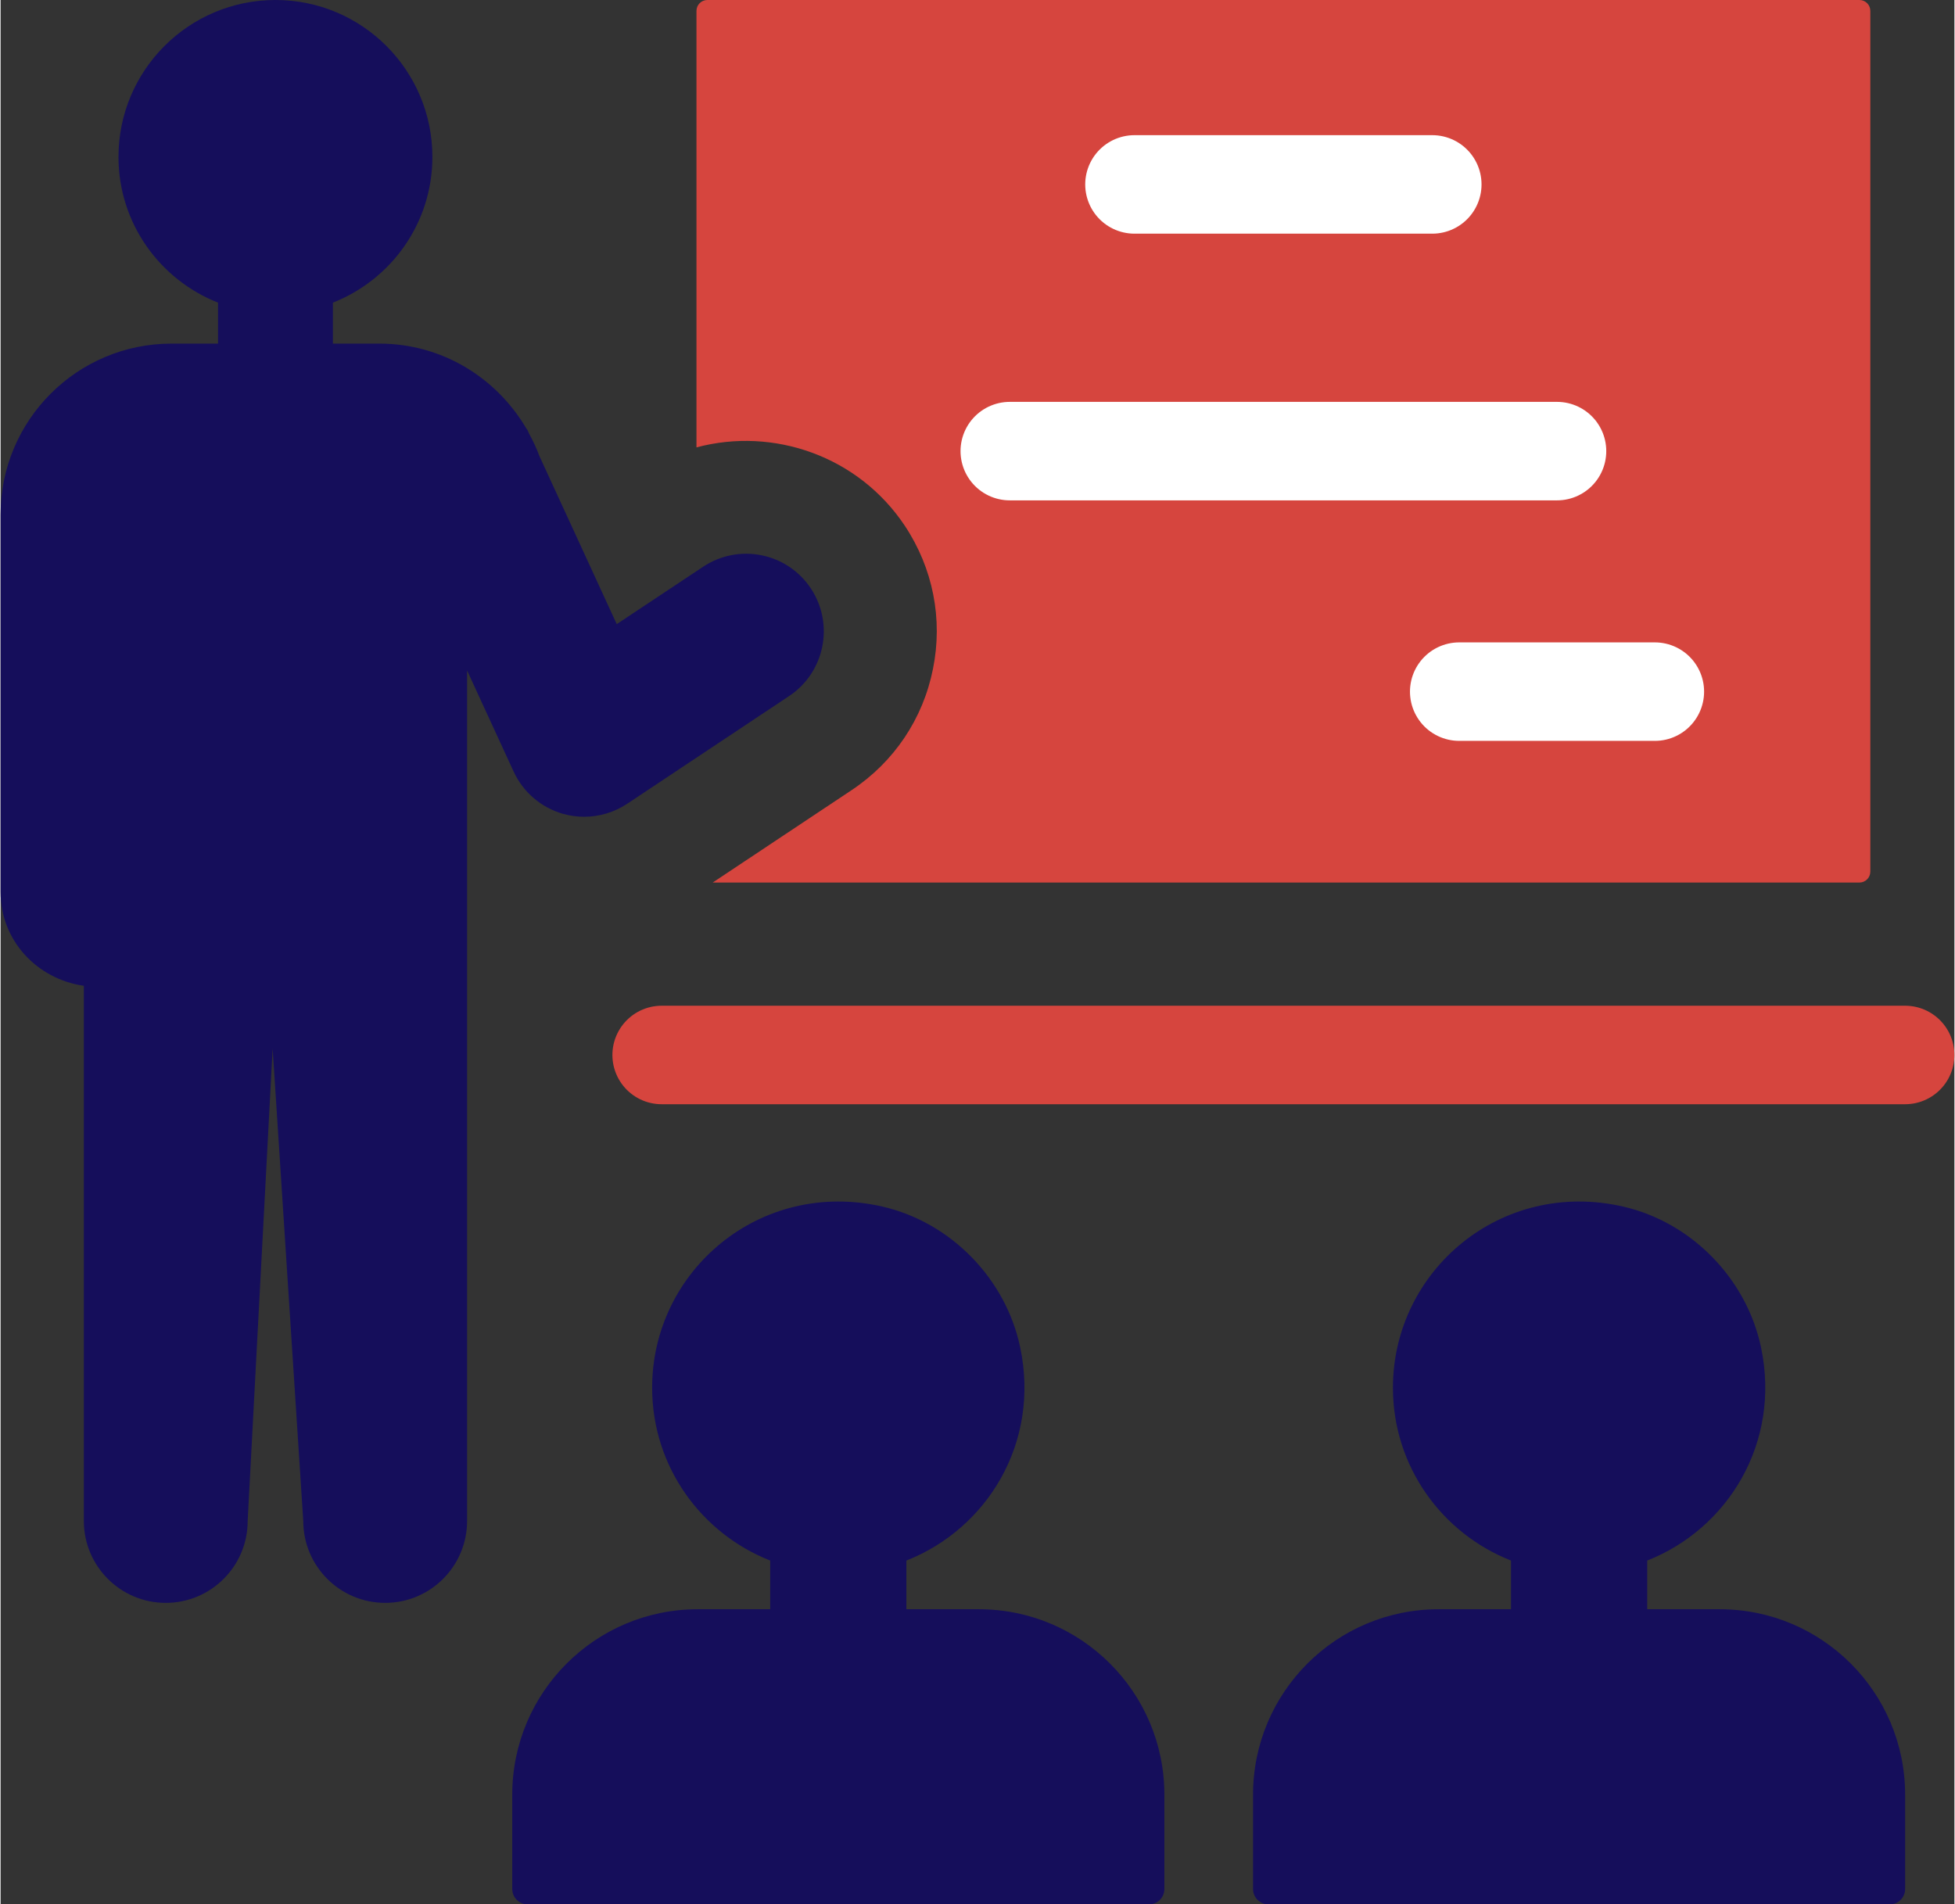 <?xml version="1.0" encoding="UTF-8"?>
<!DOCTYPE svg PUBLIC "-//W3C//DTD SVG 1.1//EN" "http://www.w3.org/Graphics/SVG/1.1/DTD/svg11.dtd">
<!-- Creator: CorelDRAW -->
<svg xmlns="http://www.w3.org/2000/svg" xml:space="preserve" width="310px" height="302px" version="1.1" style="shape-rendering:geometricPrecision; text-rendering:geometricPrecision; image-rendering:optimizeQuality; fill-rule:evenodd; clip-rule:evenodd"
viewBox="0 0 466.33 454.57"
 xmlns:xlink="http://www.w3.org/1999/xlink"
 xmlns:xodm="http://www.corel.com/coreldraw/odm/2003">
 <rect x="0" y="0" width="466.33" height="454.57" fill="#333333" stroke="none"/>
 <defs>
  <style type="text/css">
   <![CDATA[
    .str0 {stroke:#D6453E;stroke-width:23.51;stroke-linecap:round;stroke-linejoin:round;stroke-miterlimit:10}
    .str1 {stroke:white;stroke-width:23.51;stroke-linecap:round;stroke-linejoin:round;stroke-miterlimit:10}
    .fil0 {fill:none;fill-rule:nonzero}
    .fil2 {fill:#150E5B;fill-rule:nonzero}
    .fil1 {fill:#D6453E;fill-rule:nonzero}
   ]]>
  </style>
 </defs>
 <g id="Layer_x0020_1">
  <line class="fil0 str0" x1="454.57" y1="251.82" x2="157.78" y2= "251.82" />
  <path class="fil1" d="M443.66 210.66l-273.69 0 33.17 -22.07c10.12,-6.74 17.02,-17 19.4,-28.93 2.4,-11.9 0,-24.03 -6.71,-34.14l-0.01 -0.02c-11.09,-16.65 -31.38,-23.63 -49.73,-18.71l0 -104.19c0,-1.44 1.16,-2.6 2.6,-2.6l274.97 0c1.44,0 2.6,1.16 2.6,2.6l0 205.46c0,1.43 -1.16,2.6 -2.6,2.6z"/>
  <path class="fil2" d="M193.38 140.44c-5.68,-8.53 -17.19,-10.82 -25.7,-5.16l-20.62 13.7 -18.47 -40.15c-0.67,-1.85 -1.51,-3.58 -2.43,-5.28l-0.41 -0.91c-0.08,-0.15 -0.22,-0.24 -0.3,-0.41 -7.09,-12.04 -20.05,-20.21 -35.04,-20.21l-11.1 0 0 -9.78c13.89,-5.48 23.75,-18.94 23.75,-34.79 0,-20.67 -16.77,-37.45 -37.45,-37.45 -20.69,0 -37.47,16.78 -37.47,37.45 0,15.85 9.88,29.31 23.76,34.79l0 9.78 -11.11 0c-22.52,0 -40.79,18.27 -40.79,40.8l0 2.95 0 9.08 0 78.09c0,11.59 8.72,20.77 19.87,22.37l0 14.58 0 113.16c0,10.79 8.75,19.55 19.55,19.55 10.79,0 19.55,-8.76 19.55,-19.55l5.96 -112.79 7.31 112.79c0,10.79 8.76,19.55 19.55,19.55 10.8,0 19.55,-8.76 19.55,-19.55l0 -113.16 0 -26.21 0 -63.64 11.11 24.13c2.27,4.93 6.57,8.6 11.78,10.09 1.67,0.47 3.36,0.7 5.05,0.7 3.63,0 7.2,-1.07 10.27,-3.1l38.66 -25.72c8.53,-5.68 10.82,-17.18 5.17,-25.7z"/>
  <path class="fil2" d="M410.29 384.12l-17.28 0 0 -11.62c19.24,-7.58 31.97,-28.09 27.16,-50.91 -3.46,-16.38 -16.58,-29.83 -32.89,-33.58 -29.11,-6.68 -54.96,15.25 -54.96,43.24 0,18.79 11.7,34.76 28.18,41.25l0 11.62 -17.28 0c-24.47,0 -44.29,19.83 -44.29,44.28l0 22.49c0,2.04 1.65,3.68 3.68,3.68l148.28 0c2.03,0 3.68,-1.64 3.68,-3.68l0 -22.49c0,-24.45 -19.82,-44.28 -44.28,-44.28z"/>
  <path class="fil2" d="M233.47 384.12l-17.28 0 0 -11.62c19.25,-7.58 31.98,-28.09 27.16,-50.91 -3.44,-16.38 -16.56,-29.83 -32.87,-33.58 -29.12,-6.68 -54.97,15.25 -54.97,43.24 0,18.79 11.7,34.76 28.18,41.25l0 11.62 -17.28 0c-24.46,0 -44.29,19.83 -44.29,44.28l0 22.49c0,2.04 1.65,3.68 3.67,3.68l148.3 0c2.04,0 3.68,-1.64 3.68,-3.68l0 -22.49c0,-24.45 -19.83,-44.28 -44.3,-44.28z"/>
  <line class="fil0 str1" x1="270.63" y1="44.02" x2="341.71" y2= "44.02" />
  <line class="fil0 str1" x1="240.87" y1="107.68" x2="371.48" y2= "107.68" />
  <line class="fil0 str1" x1="348.14" y1="165.09" x2="394.83" y2= "165.09" />
 </g>
</svg>
